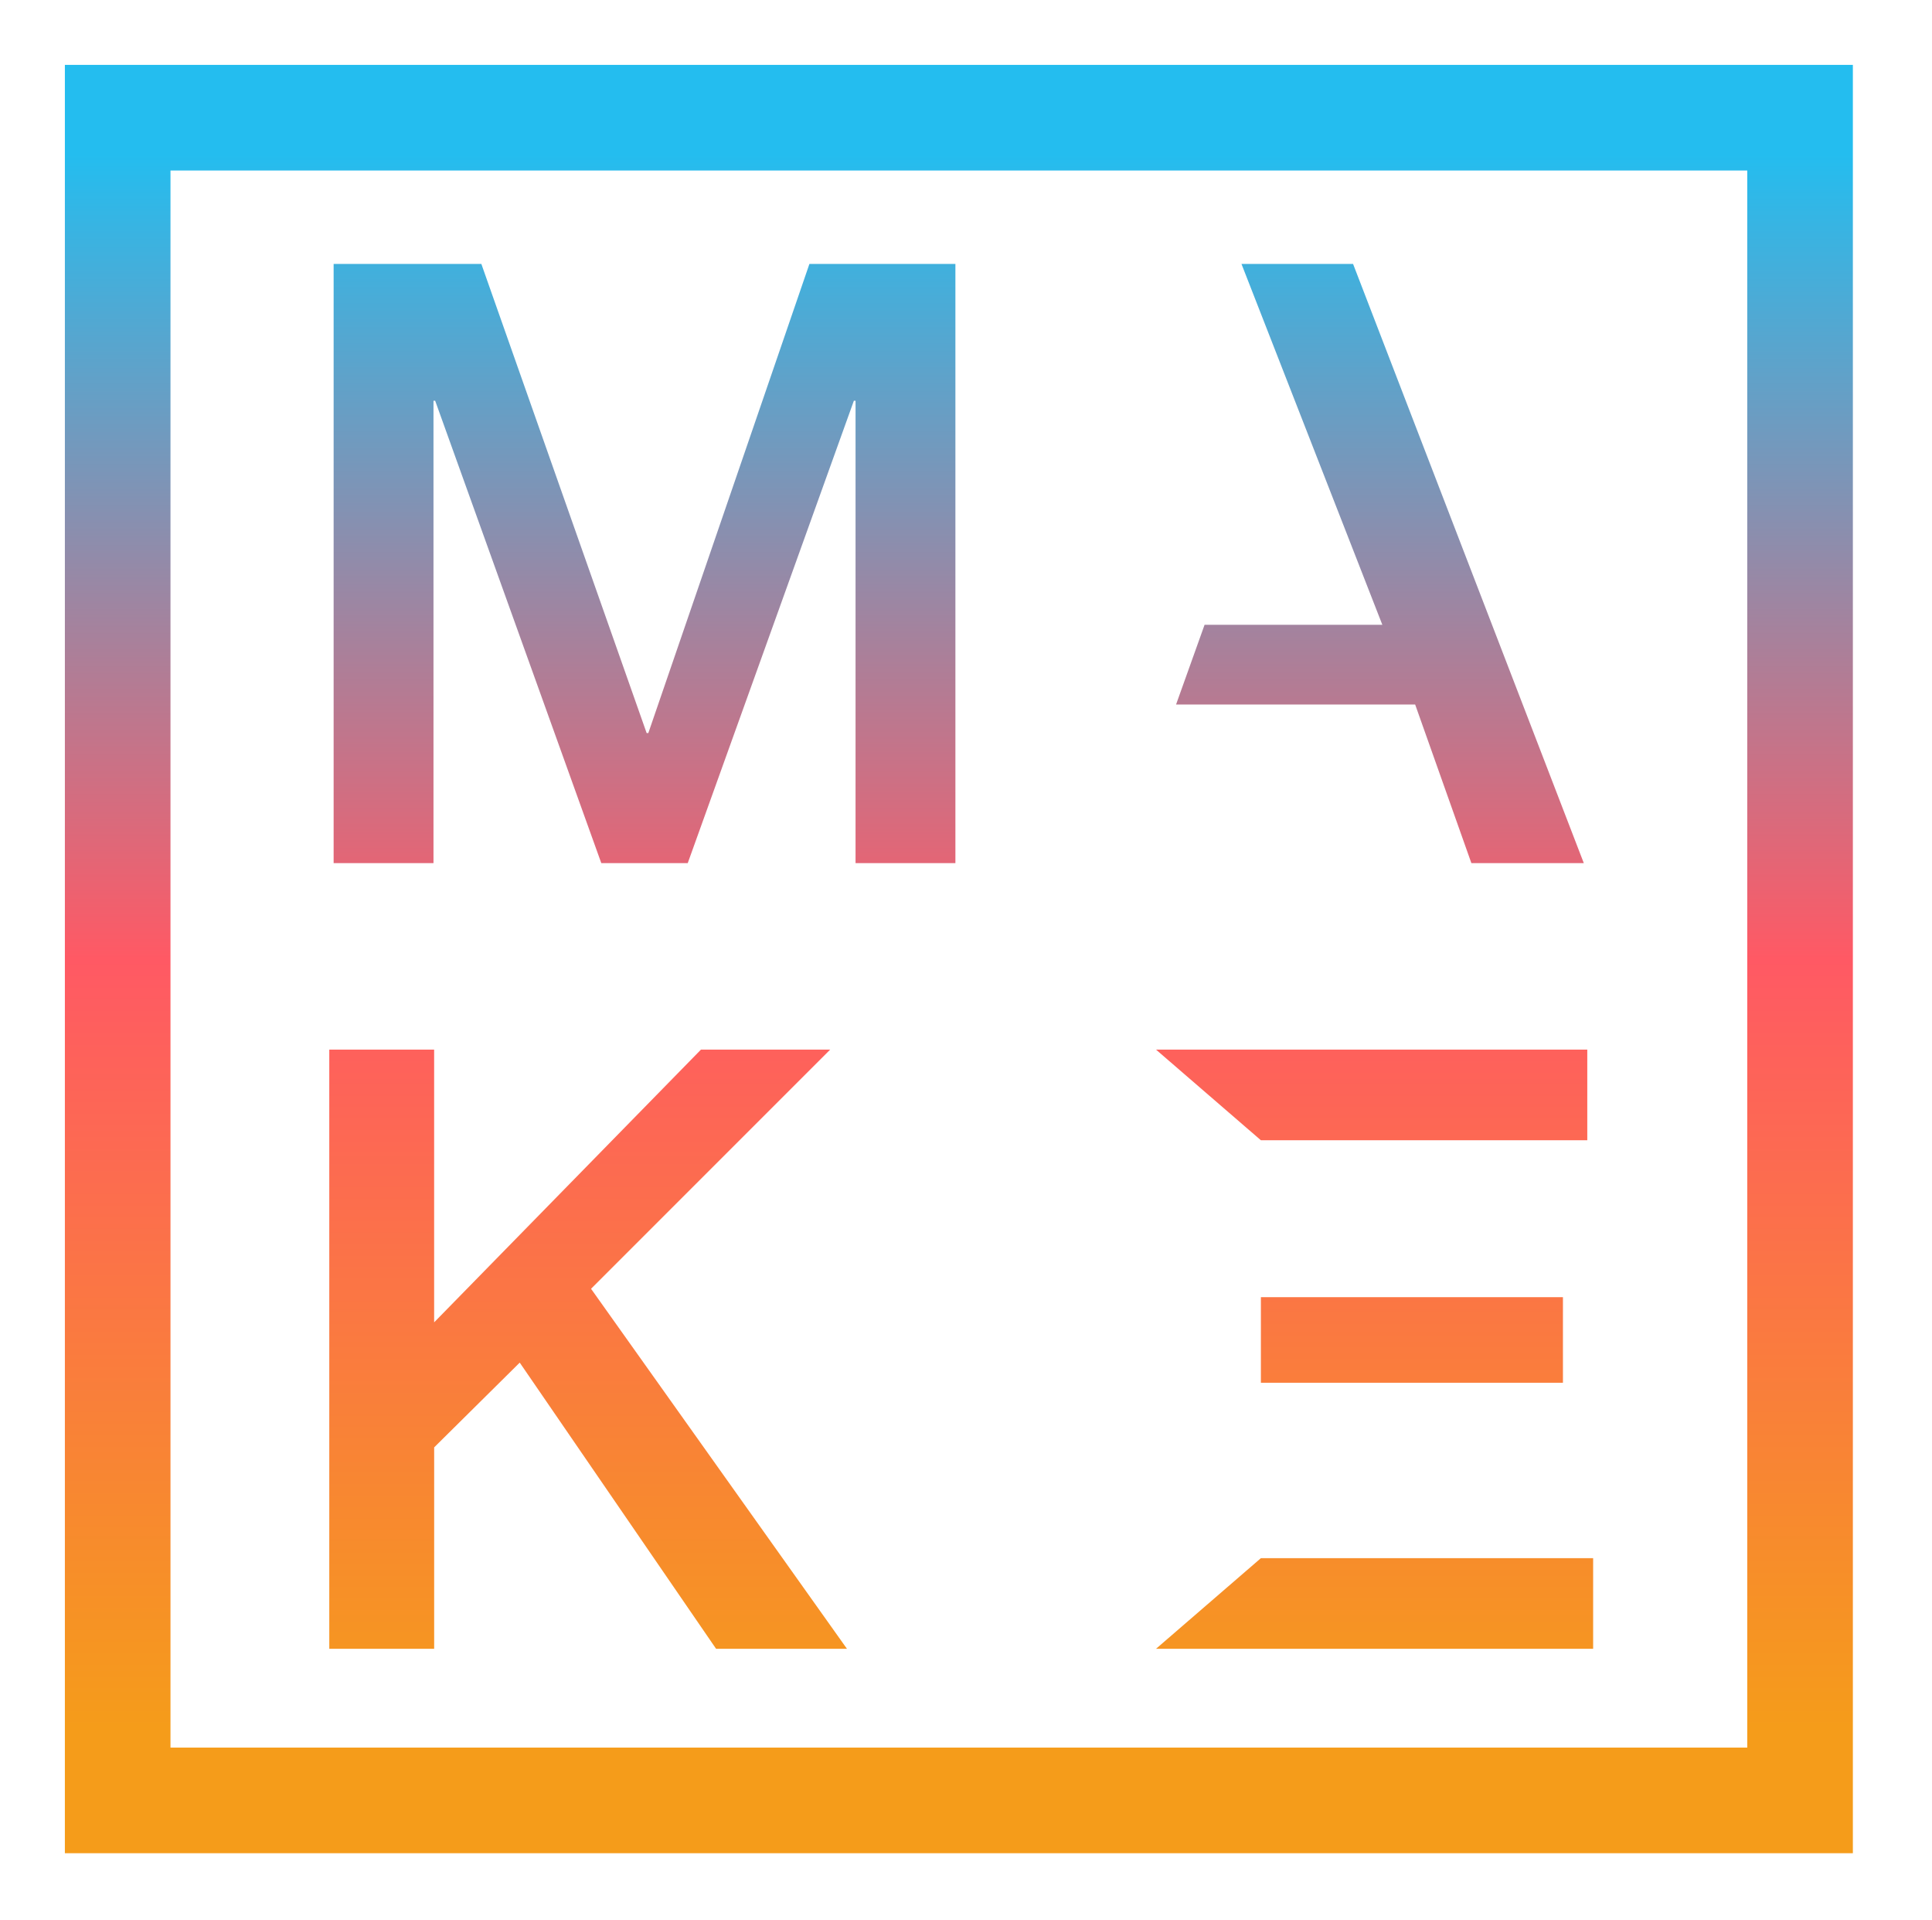 <?xml version="1.0" encoding="UTF-8"?>
<svg id="Logo-Couleur" xmlns="http://www.w3.org/2000/svg" xmlns:xlink="http://www.w3.org/1999/xlink" viewBox="0 0 768.33 763.33">
  <defs>
    <style>
      .cls-1 {
        fill: none;
      }

      .cls-2 {
        fill: url(#linear-gradient);
      }

      .cls-3 {
        fill: url(#linear-gradient-3);
      }

      .cls-4 {
        fill: url(#linear-gradient-4);
      }

      .cls-5 {
        fill: url(#linear-gradient-2);
      }

      .cls-6 {
        fill: url(#linear-gradient-6);
      }

      .cls-7 {
        fill: url(#linear-gradient-7);
      }

      .cls-8 {
        fill: url(#linear-gradient-5);
      }
    </style>
    <linearGradient id="linear-gradient" x1="381.33" y1="736.86" x2="381.33" y2="25.8" gradientUnits="userSpaceOnUse">
      <stop offset=".07" stop-color="#f59c1a"/>
      <stop offset=".5" stop-color="#ff5964"/>
      <stop offset=".95" stop-color="#24bdef"/>
    </linearGradient>
    <linearGradient id="linear-gradient-2" x1="545.48" y1="737.44" x2="545.48" y2="29.35" xlink:href="#linear-gradient"/>
    <linearGradient id="linear-gradient-3" x1="561.5" y1="737.44" x2="561.5" y2="29.35" xlink:href="#linear-gradient"/>
    <linearGradient id="linear-gradient-4" x1="546.65" y1="737.44" x2="546.65" y2="29.35" xlink:href="#linear-gradient"/>
    <linearGradient id="linear-gradient-5" x1="233.88" y1="737.44" x2="233.88" y2="29.35" xlink:href="#linear-gradient"/>
    <linearGradient id="linear-gradient-6" x1="548.78" y1="737.44" x2="548.78" y2="29.35" xlink:href="#linear-gradient"/>
    <linearGradient id="linear-gradient-7" x1="256.32" y1="737.44" x2="256.32" y2="29.35" xlink:href="#linear-gradient"/>
  </defs>
  <g id="Cadre">
    <path class="cls-2" d="m694.86,67.8v627.06H67.8V67.8h627.06m42-42H25.8v711.06h711.06V25.8h0Z"/>
  </g>
  <g id="E">
    <g>
      <path class="cls-5" d="m459.73,417.34h171.51v36.04h-129.8l-41.71-36.04Z"/>
      <rect class="cls-3" x="501.44" y="515.77" width="120.12" height="34.03"/>
      <polygon class="cls-4" points="501.44 619.54 633.57 619.54 633.57 655.58 459.73 655.58 501.44 619.54"/>
    </g>
  </g>
  <g id="K">
    <path class="cls-8" d="m130.94,417.34h41.71v108.44l106.11-108.44h51.39l-95.1,95.09,101.77,143.14h-52.05l-78.08-113.78-34.03,33.7v80.08h-41.71v-238.24Z"/>
  </g>
  <g id="A">
    <path class="cls-6" d="m493.72,104.95h44.38l91.76,238.24h-44.71l-22.36-63.06h-95.09l11.34-31.7h70.7"/>
  </g>
  <g id="M">
    <path class="cls-7" d="m132.7,104.95h58.73l65.73,186.52h.67l64.06-186.52h58.06v238.24h-39.71v-183.85h-.67l-66.07,183.85h-34.37l-66.07-183.85h-.67v183.85h-39.71V104.95Z"/>
  </g>
  <g id="Zone_de_sécurité" data-name="Zone de sécurité">
    <path class="cls-1" d="m257.71-212.43h58.73L382.17-25.91h.67l64.06-186.52h58.06V25.8h-39.71v-183.85h-.67L398.52,25.8h-34.37l-66.07-183.85h-.67V25.8h-39.71v-238.24Z"/>
    <path class="cls-1" d="m257.71,736.86h58.73l65.73,186.52h.67l64.06-186.52h58.06v238.24h-39.71v-183.85h-.67l-66.07,183.85h-34.37l-66.07-183.85h-.67v183.85h-39.71v-238.24Z"/>
    <path class="cls-1" d="m736.86,262.21h58.73l65.73,186.52h.67l64.06-186.52h58.06v238.24h-39.71v-183.85h-.67l-66.07,183.85h-34.37l-66.07-183.85h-.67v183.85h-39.71v-238.24Z"/>
    <path class="cls-1" d="m-221.44,262.21h58.73l65.73,186.52h.67l64.06-186.52H25.8v238.24H-13.9v-183.85h-.67l-66.07,183.85h-34.37l-66.07-183.85h-.67v183.85h-39.71v-238.24Z"/>
  </g>
</svg>